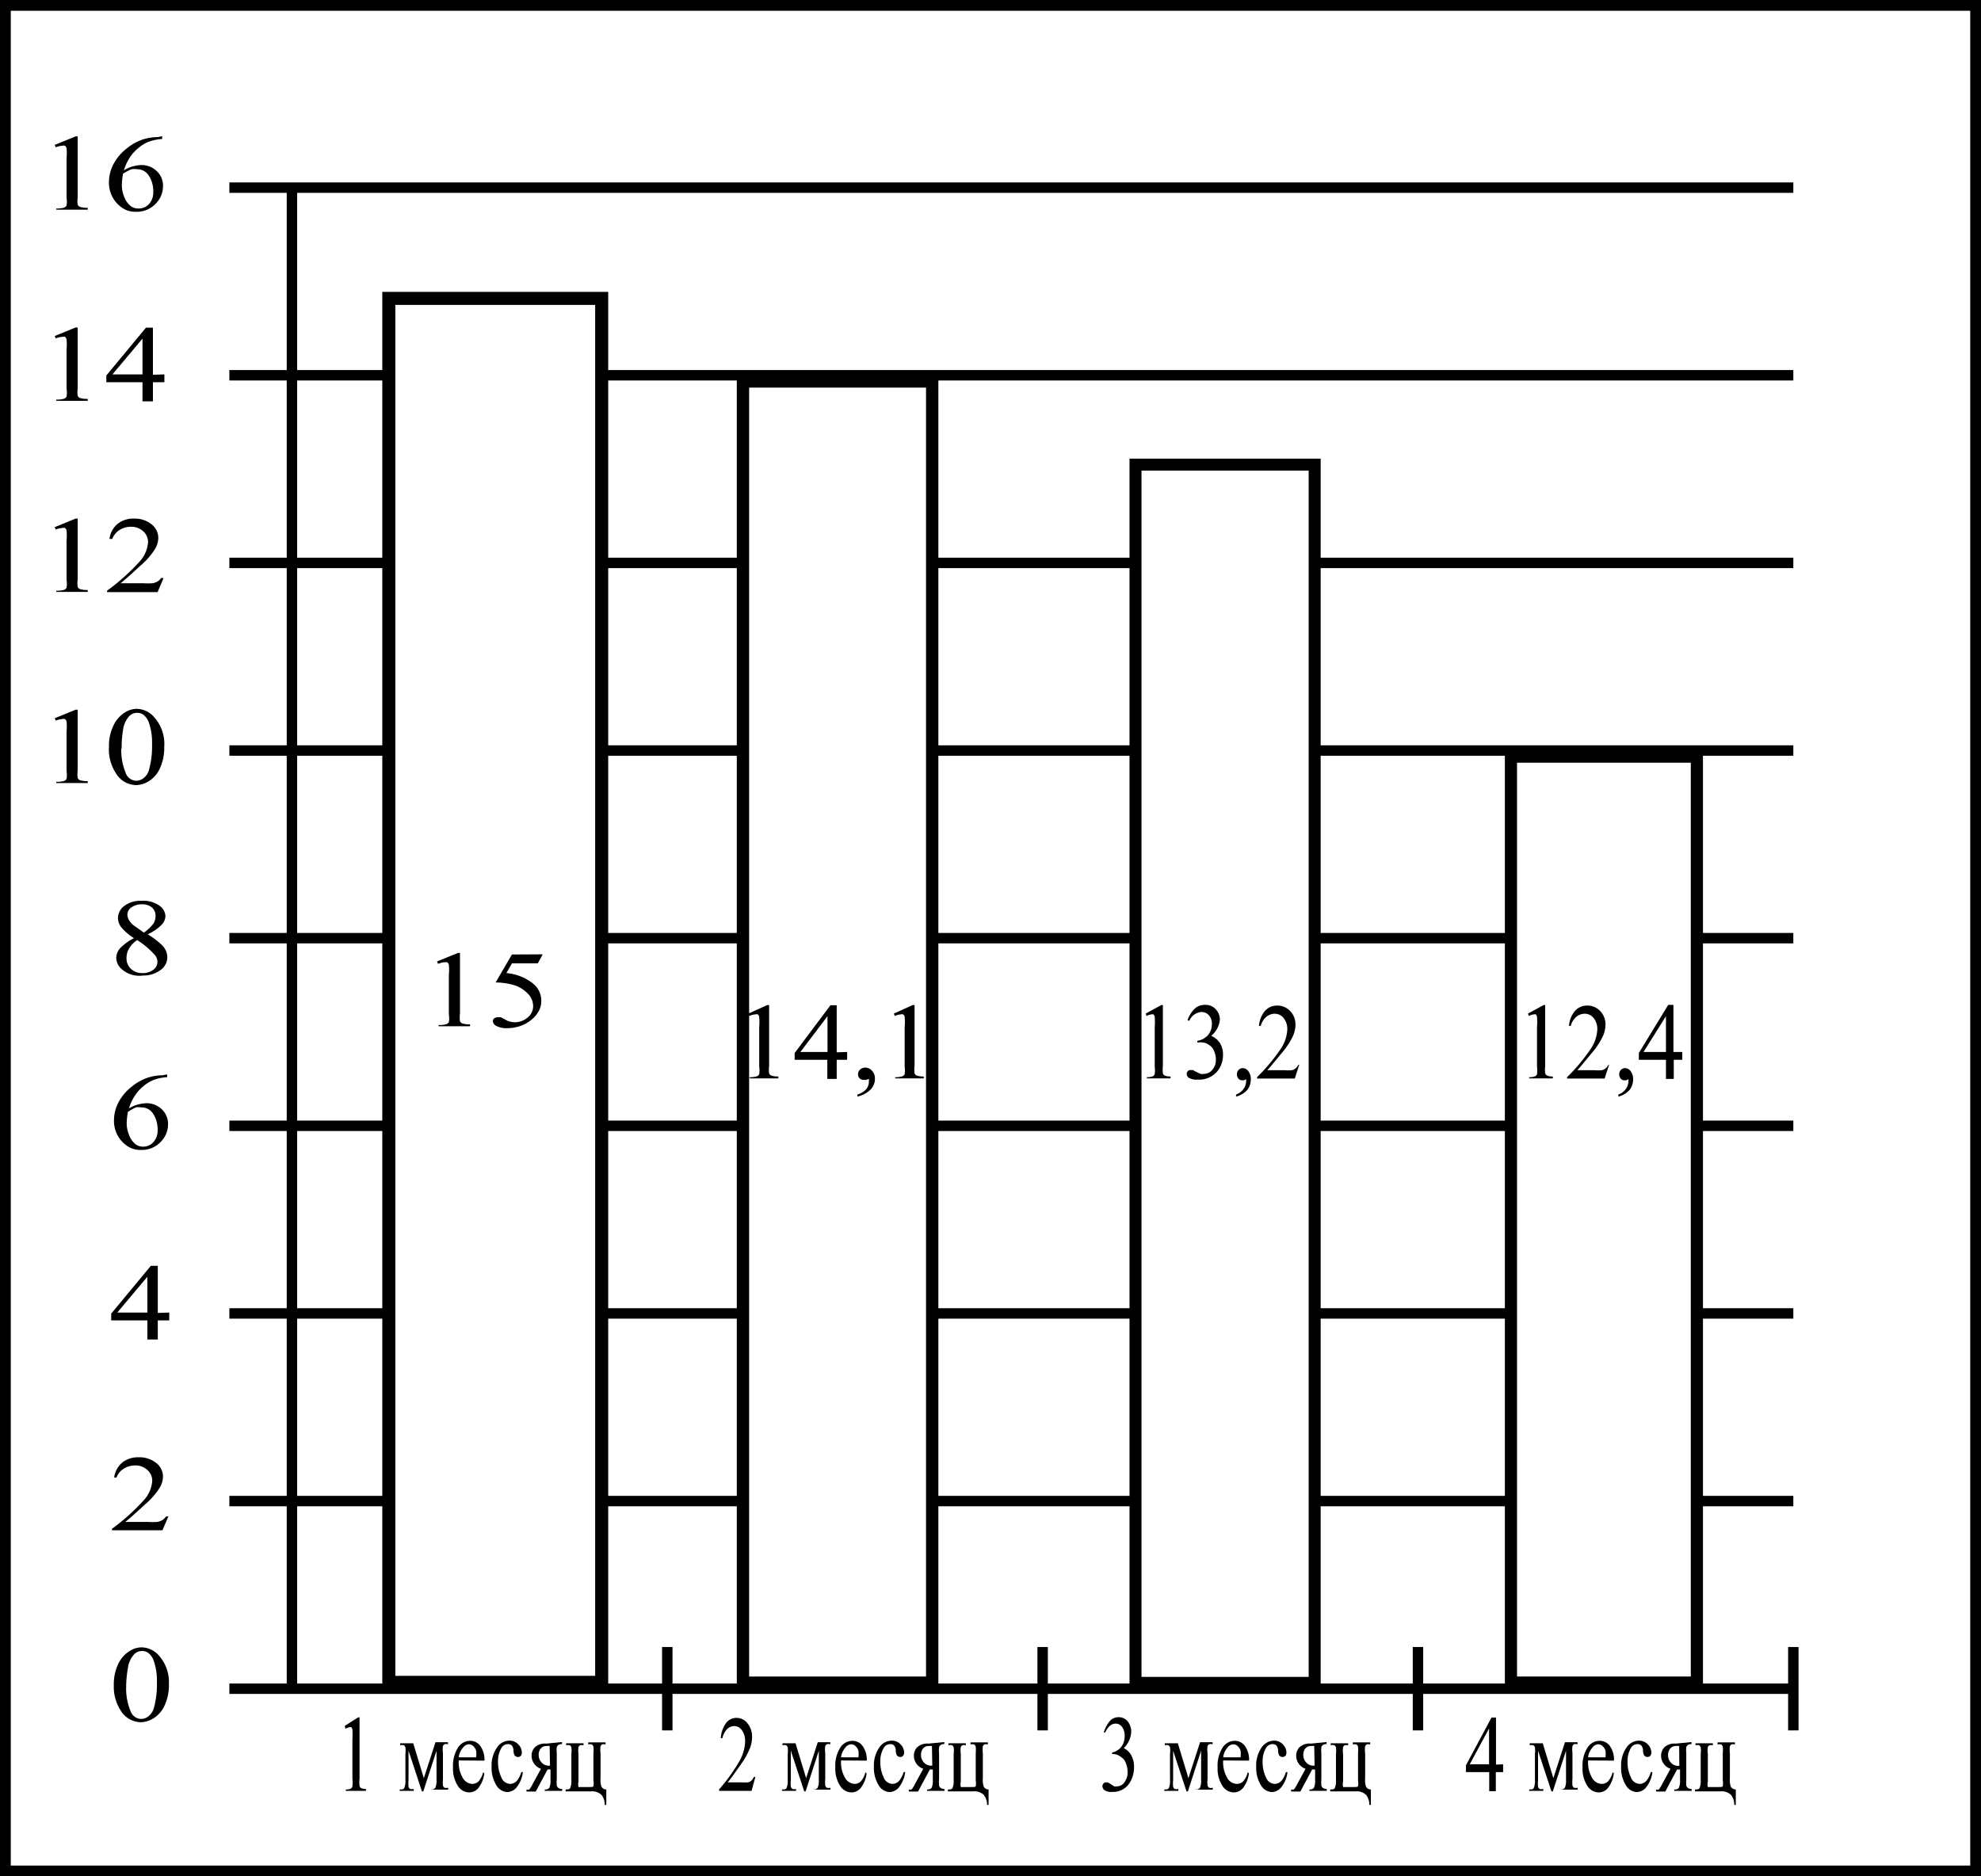 <svg id="ad3d7156-a5cb-43c9-b334-7093caaf3e0a" data-name="Слой 1" xmlns="http://www.w3.org/2000/svg" width="114" height="108" viewBox="0 0 114 108"><defs><style>.\37 2bae6ec-4d7b-4278-b39f-a52710087a85{fill:#fff;}.\32 256bd55-3fca-4927-be08-c321a474b803{fill:none;stroke:#000;stroke-miterlimit:10;stroke-width:0.6px;}</style></defs><title>19,8003</title><rect class="72bae6ec-4d7b-4278-b39f-a52710087a85" x="0.31" y="0.31" width="113.38" height="107.38"/><path d="M122.38,14.62V121.38H9.62V14.62H122.38M123,14H9V122H123V14Z" transform="translate(-9 -14)"/><line class="2256bd55-3fca-4927-be08-c321a474b803" x1="13.2" y1="97.2" x2="103.2" y2="97.2"/><line class="2256bd55-3fca-4927-be08-c321a474b803" x1="16.8" y1="97.2" x2="16.8" y2="10.8"/><line class="2256bd55-3fca-4927-be08-c321a474b803" x1="13.2" y1="86.4" x2="103.2" y2="86.4"/><line class="2256bd55-3fca-4927-be08-c321a474b803" x1="13.2" y1="75.6" x2="103.2" y2="75.6"/><line class="2256bd55-3fca-4927-be08-c321a474b803" x1="13.2" y1="64.8" x2="103.2" y2="64.8"/><line class="2256bd55-3fca-4927-be08-c321a474b803" x1="13.2" y1="54" x2="103.2" y2="54"/><line class="2256bd55-3fca-4927-be08-c321a474b803" x1="13.2" y1="43.2" x2="103.2" y2="43.2"/><line class="2256bd55-3fca-4927-be08-c321a474b803" x1="13.2" y1="32.4" x2="103.2" y2="32.4"/><line class="2256bd55-3fca-4927-be08-c321a474b803" x1="13.2" y1="21.6" x2="103.2" y2="21.6"/><line class="2256bd55-3fca-4927-be08-c321a474b803" x1="13.2" y1="10.8" x2="103.2" y2="10.8"/><line class="2256bd55-3fca-4927-be08-c321a474b803" x1="38.4" y1="94.8" x2="38.4" y2="99.6"/><line class="2256bd55-3fca-4927-be08-c321a474b803" x1="60" y1="94.8" x2="60" y2="99.6"/><line class="2256bd55-3fca-4927-be08-c321a474b803" x1="81.6" y1="94.8" x2="81.6" y2="99.6"/><line class="2256bd55-3fca-4927-be08-c321a474b803" x1="103.2" y1="94.8" x2="103.2" y2="99.6"/><rect class="72bae6ec-4d7b-4278-b39f-a52710087a85" x="22.37" y="17.17" width="12.25" height="79.65"/><path d="M43.25,31.55v78.91H31.75V31.55H43.25M44,30.8H31v80.4H44V30.8Z" transform="translate(-9 -14)"/><rect class="72bae6ec-4d7b-4278-b39f-a52710087a85" x="42.75" y="21.95" width="10.9" height="74.9"/><path d="M62.29,36.31v74.19H52.11V36.31H62.29M63,35.6H51.4v75.6H63V35.6Z" transform="translate(-9 -14)"/><rect class="72bae6ec-4d7b-4278-b39f-a52710087a85" x="65.34" y="26.74" width="10.31" height="70.11"/><path d="M84.31,41.09v69.43H74.69V41.09h9.63M85,40.4H74v70.8H85V40.4Z" transform="translate(-9 -14)"/><rect class="72bae6ec-4d7b-4278-b39f-a52710087a85" x="86.95" y="43.55" width="10.7" height="53.3"/><path d="M106.3,57.9v52.6h-10V57.9h10m.7-.7H95.6v54H107v-54Z" transform="translate(-9 -14)"/><path d="M15.55,111a2.73,2.73,0,0,1,.25-1.22,1.78,1.78,0,0,1,.68-.76,1.28,1.28,0,0,1,.68-.2,1.36,1.36,0,0,1,1,.49,2.3,2.3,0,0,1,.56,1.63,2.78,2.78,0,0,1-.25,1.23,1.68,1.68,0,0,1-.63.73,1.45,1.45,0,0,1-.74.23,1.38,1.38,0,0,1-1.17-.7A2.49,2.49,0,0,1,15.55,111Zm.71.08a3.35,3.35,0,0,0,.25,1.4.66.66,0,0,0,.62.46.71.71,0,0,0,.41-.15.92.92,0,0,0,.32-.5,5.14,5.14,0,0,0,.17-1.48,3.47,3.47,0,0,0-.17-1.18,1,1,0,0,0-.34-.5.63.63,0,0,0-.36-.1.62.62,0,0,0-.44.19,1.43,1.43,0,0,0-.36.8A6.23,6.23,0,0,0,16.26,111.1Z" transform="translate(-9 -14)"/><path d="M18.69,101.28l-.34.8H15.44V102a12.13,12.13,0,0,0,1.8-1.61,1.86,1.86,0,0,0,.52-1.14.83.83,0,0,0-.29-.65,1,1,0,0,0-.69-.25,1.21,1.21,0,0,0-.65.18,1.05,1.05,0,0,0-.43.52h-.13a1.34,1.34,0,0,1,.47-.87,1.45,1.45,0,0,1,.94-.3,1.54,1.54,0,0,1,1,.32,1,1,0,0,1,.4.77,1.29,1.29,0,0,1-.17.63,4.22,4.22,0,0,1-.87,1q-.9.83-1.13,1H17.5a4.12,4.12,0,0,0,.55,0,.8.8,0,0,0,.28-.1.69.69,0,0,0,.22-.21Z" transform="translate(-9 -14)"/><path d="M18.74,89.55V90h-.66v1.1h-.6V90H15.4v-.39l2.28-2.75h.4v2.71Zm-1.26,0V87.49l-1.73,2.06Z" transform="translate(-9 -14)"/><path d="M18.62,75.84V76a2.75,2.75,0,0,0-.78.16,2.21,2.21,0,0,0-.6.37,2.41,2.41,0,0,0-.49.55,3,3,0,0,0-.33.72,2.07,2.07,0,0,1,1-.3,1.25,1.25,0,0,1,.88.34,1.14,1.14,0,0,1,.37.88,1.41,1.41,0,0,1-.37.95,1.5,1.5,0,0,1-1.19.52,1.33,1.33,0,0,1-.86-.28,1.73,1.73,0,0,1-.69-1.42,2.23,2.23,0,0,1,.27-1.06,2.79,2.79,0,0,1,.76-.89,2.9,2.9,0,0,1,.94-.52,2.94,2.94,0,0,1,.84-.13ZM16.36,78a4.42,4.42,0,0,0-.07.67,1.83,1.83,0,0,0,.13.64,1.23,1.23,0,0,0,.38.55.71.71,0,0,0,.45.14.78.78,0,0,0,.57-.25,1,1,0,0,0,.25-.72,1.63,1.63,0,0,0-.25-.91.79.79,0,0,0-.7-.38,1,1,0,0,0-.3,0A3.11,3.11,0,0,0,16.36,78Z" transform="translate(-9 -14)"/><path d="M16.71,68a3.15,3.15,0,0,1-.75-.65.89.89,0,0,1-.17-.51.86.86,0,0,1,.37-.7,1.54,1.54,0,0,1,1-.29,1.56,1.56,0,0,1,1,.27.77.77,0,0,1,.36.62.76.76,0,0,1-.2.47,2.79,2.79,0,0,1-.82.57,4.46,4.46,0,0,1,.85.65,1,1,0,0,1,.28.66.92.92,0,0,1-.4.75,1.64,1.64,0,0,1-1,.31A1.53,1.53,0,0,1,16,69.78a.89.89,0,0,1-.31-.65.87.87,0,0,1,.22-.55A3,3,0,0,1,16.71,68Zm.17.12a1.5,1.5,0,0,0-.45.47,1.08,1.08,0,0,0-.15.55.82.82,0,0,0,.26.63.92.92,0,0,0,.65.24,1,1,0,0,0,.63-.19.56.56,0,0,0,.24-.45.62.62,0,0,0-.14-.39A4.89,4.89,0,0,0,16.88,68.1Zm.4-.44a2.35,2.35,0,0,0,.55-.52.82.82,0,0,0,.12-.43.63.63,0,0,0-.21-.5.88.88,0,0,0-.58-.18,1,1,0,0,0-.6.18.52.52,0,0,0-.23.42.61.61,0,0,0,.1.32,1.17,1.17,0,0,0,.27.3Z" transform="translate(-9 -14)"/><path d="M12.15,55.34l1.2-.49h.12v3.5a1.55,1.55,0,0,0,0,.43.24.24,0,0,0,.14.13,1.43,1.43,0,0,0,.44.05v.11H12.24V59a1.44,1.44,0,0,0,.45-.05.28.28,0,0,0,.14-.12,1.38,1.38,0,0,0,0-.45V56.11a2.85,2.85,0,0,0,0-.58.24.24,0,0,0-.09-.14.28.28,0,0,0-.16,0,1.11,1.11,0,0,0-.37.09Z" transform="translate(-9 -14)"/><path d="M15.27,57a2.73,2.73,0,0,1,.25-1.22A1.78,1.78,0,0,1,16.2,55a1.28,1.28,0,0,1,.68-.2,1.36,1.36,0,0,1,1,.49A2.3,2.3,0,0,1,18.45,57a2.78,2.78,0,0,1-.25,1.23,1.68,1.68,0,0,1-.63.73,1.45,1.45,0,0,1-.74.23,1.38,1.38,0,0,1-1.17-.7A2.49,2.49,0,0,1,15.27,57Zm.71.08a3.35,3.35,0,0,0,.25,1.4.66.66,0,0,0,.62.46.71.71,0,0,0,.41-.15.92.92,0,0,0,.32-.5,5.14,5.14,0,0,0,.17-1.48,3.47,3.47,0,0,0-.17-1.18,1,1,0,0,0-.34-.5.63.63,0,0,0-.36-.1.62.62,0,0,0-.44.19,1.43,1.43,0,0,0-.36.8A6.23,6.23,0,0,0,16,57.1Z" transform="translate(-9 -14)"/><path d="M12.15,44.34l1.2-.49h.12v3.5a1.55,1.55,0,0,0,0,.43.24.24,0,0,0,.14.13,1.43,1.43,0,0,0,.44.05v.11H12.24V48a1.44,1.44,0,0,0,.45-.05.28.28,0,0,0,.14-.12,1.38,1.38,0,0,0,0-.45V45.11a2.85,2.85,0,0,0,0-.58.24.24,0,0,0-.09-.14.28.28,0,0,0-.16,0,1.11,1.11,0,0,0-.37.09Z" transform="translate(-9 -14)"/><path d="M18.41,47.28l-.34.8H15.16V48A12.13,12.13,0,0,0,17,46.36a1.86,1.86,0,0,0,.52-1.14.83.83,0,0,0-.29-.65,1,1,0,0,0-.69-.25,1.21,1.21,0,0,0-.65.18,1.05,1.05,0,0,0-.43.52H15.3a1.34,1.34,0,0,1,.47-.87,1.45,1.45,0,0,1,.94-.3,1.54,1.54,0,0,1,1,.32,1,1,0,0,1,.4.77,1.29,1.29,0,0,1-.17.63,4.22,4.22,0,0,1-.87,1q-.9.83-1.13,1h1.29a4.12,4.12,0,0,0,.55,0,.8.8,0,0,0,.28-.1.69.69,0,0,0,.22-.21Z" transform="translate(-9 -14)"/><path d="M12.15,33.34l1.2-.49h.12v3.5a1.55,1.55,0,0,0,0,.43.24.24,0,0,0,.14.13,1.43,1.43,0,0,0,.44.05v.11H12.24V37a1.44,1.44,0,0,0,.45-.05.28.28,0,0,0,.14-.12,1.38,1.38,0,0,0,0-.45V34.11a2.85,2.85,0,0,0,0-.58.24.24,0,0,0-.09-.14.28.28,0,0,0-.16,0,1.11,1.11,0,0,0-.37.09Z" transform="translate(-9 -14)"/><path d="M18.46,35.55V36H17.8v1.1h-.6V36H15.12v-.39l2.28-2.75h.4v2.71Zm-1.26,0V33.49l-1.73,2.06Z" transform="translate(-9 -14)"/><path d="M12.15,22.34l1.2-.49h.12v3.5a1.55,1.55,0,0,0,0,.43.24.24,0,0,0,.14.13,1.43,1.43,0,0,0,.44.05v.11H12.24V26a1.44,1.44,0,0,0,.45-.05.28.28,0,0,0,.14-.12,1.38,1.38,0,0,0,0-.45V23.11a2.85,2.85,0,0,0,0-.58.24.24,0,0,0-.09-.14.28.28,0,0,0-.16,0,1.11,1.11,0,0,0-.37.09Z" transform="translate(-9 -14)"/><path d="M18.33,21.84V22a2.75,2.75,0,0,0-.78.16,2.21,2.21,0,0,0-.6.37,2.41,2.41,0,0,0-.49.55,3,3,0,0,0-.33.72,2.07,2.07,0,0,1,1-.3,1.25,1.25,0,0,1,.88.34,1.14,1.14,0,0,1,.37.88,1.41,1.41,0,0,1-.37.95,1.5,1.5,0,0,1-1.19.52,1.33,1.33,0,0,1-.86-.28,1.73,1.73,0,0,1-.69-1.42,2.23,2.23,0,0,1,.27-1.06,2.79,2.79,0,0,1,.76-.89,2.9,2.9,0,0,1,.94-.52,2.94,2.94,0,0,1,.84-.13ZM16.08,24a4.42,4.42,0,0,0-.07.67,1.83,1.83,0,0,0,.13.64,1.23,1.23,0,0,0,.38.55A.71.71,0,0,0,17,26a.78.78,0,0,0,.57-.25,1,1,0,0,0,.25-.72,1.63,1.63,0,0,0-.25-.91.79.79,0,0,0-.7-.38,1,1,0,0,0-.3,0A3.11,3.11,0,0,0,16.08,24Z" transform="translate(-9 -14)"/><path d="M28.84,113.34l.77-.49h.08v3.5a2.45,2.45,0,0,0,0,.44.21.21,0,0,0,.09.13.6.6,0,0,0,.28.05v.11H28.9V117a.63.63,0,0,0,.29-.05.23.23,0,0,0,.09-.12,2.13,2.13,0,0,0,0-.45v-2.24a4.41,4.41,0,0,0,0-.58.28.28,0,0,0-.06-.14.14.14,0,0,0-.1,0,.52.52,0,0,0-.24.09Z" transform="translate(-9 -14)"/><path d="M33.39,116.35l.67-2.07h.72v.12a.37.37,0,0,0-.21,0,.3.3,0,0,0-.08.1,1.39,1.39,0,0,0,0,.4v1.49a1.93,1.93,0,0,0,0,.38.21.21,0,0,0,.09.13.41.41,0,0,0,.21,0v.11h-1V117a.29.29,0,0,0,.26-.09,1,1,0,0,0,.07-.45v-1.69l-.76,2.34h-.08l-.77-2.34v1.69a1.86,1.86,0,0,0,0,.38.21.21,0,0,0,.09.13.4.4,0,0,0,.21,0v.11H32V117c.14,0,.23,0,.27-.1a1.05,1.05,0,0,0,.06-.45v-1.49a1.55,1.55,0,0,0,0-.39.31.31,0,0,0-.08-.11.35.35,0,0,0-.22,0v-.12h.75Z" transform="translate(-9 -14)"/><path d="M35.4,115.33a1.76,1.76,0,0,0,.23,1,.66.66,0,0,0,.55.35.51.51,0,0,0,.36-.15,1.18,1.18,0,0,0,.26-.52l.07.06a1.67,1.67,0,0,1-.28.76.69.69,0,0,1-.59.34.79.79,0,0,1-.66-.39,1.81,1.81,0,0,1-.27-1.06,1.93,1.93,0,0,1,.28-1.12.83.83,0,0,1,.71-.4.71.71,0,0,1,.59.31,1.36,1.36,0,0,1,.23.83Zm0-.18h1a1.53,1.53,0,0,0,0-.38.6.6,0,0,0-.17-.27.37.37,0,0,0-.24-.1.44.44,0,0,0-.35.2A1,1,0,0,0,35.4,115.15Z" transform="translate(-9 -14)"/><path d="M39.09,116a1.72,1.72,0,0,1-.34.85.72.72,0,0,1-.56.3.77.77,0,0,1-.63-.4,1.91,1.91,0,0,1-.27-1.08,1.79,1.79,0,0,1,.3-1.07.87.87,0,0,1,.72-.41.68.68,0,0,1,.52.22.67.67,0,0,1,.2.46.29.29,0,0,1-.06.19.19.19,0,0,1-.16.07.23.23,0,0,1-.21-.12.6.6,0,0,1-.05-.25.47.47,0,0,0-.09-.28.29.29,0,0,0-.23-.09.43.43,0,0,0-.38.23,1.47,1.47,0,0,0-.19.79,2,2,0,0,0,.19.89.57.57,0,0,0,.51.38.54.54,0,0,0,.41-.21A1.47,1.47,0,0,0,39,116Z" transform="translate(-9 -14)"/><path d="M41.34,114.27v.12a.35.35,0,0,0-.21.05.24.24,0,0,0-.09.13,1.82,1.82,0,0,0,0,.36v1.49a2,2,0,0,0,0,.35.24.24,0,0,0,.09.14.35.35,0,0,0,.22.06v.11h-1V117a.3.3,0,0,0,.26-.09,1,1,0,0,0,.07-.45v-.61h-.17l-.68,1.27h-.53V117a.24.24,0,0,0,.16,0,1.45,1.45,0,0,0,.17-.27l.5-.92a.8.8,0,0,1-.54-.75.71.71,0,0,1,.19-.49.86.86,0,0,1,.66-.21Zm-.71.23a.48.48,0,0,0-.17,0,.41.41,0,0,0-.35.15A.58.58,0,0,0,40,115a.63.63,0,0,0,.17.45.55.55,0,0,0,.42.18h.06Z" transform="translate(-9 -14)"/><path d="M43.89,117v.89h-.09a.9.9,0,0,0-.18-.57.77.77,0,0,0-.62-.21H41.55V117c.14,0,.23,0,.27-.1a1.05,1.05,0,0,0,.06-.45v-1.49a1.55,1.55,0,0,0,0-.39.31.31,0,0,0-.08-.11.35.35,0,0,0-.22,0v-.12h1v.12a.37.37,0,0,0-.21,0,.3.3,0,0,0-.08.1,1.37,1.37,0,0,0,0,.4v1.58a.75.75,0,0,0,0,.32s.1,0,.23,0h.38c.14,0,.23,0,.25-.05a1,1,0,0,0,0-.34v-1.56a1.8,1.8,0,0,0,0-.37.21.21,0,0,0-.09-.13.42.42,0,0,0-.21,0v-.12h1v.12a.37.37,0,0,0-.21,0,.3.3,0,0,0-.08.1,1.37,1.37,0,0,0,0,.4v1.44a1.26,1.26,0,0,0,.05.49C43.66,116.92,43.75,117,43.89,117Z" transform="translate(-9 -14)"/><path d="M52.47,116.28l-.22.8H50.38V117a10.47,10.47,0,0,0,1.16-1.61,2.45,2.45,0,0,0,.34-1.14,1.08,1.08,0,0,0-.18-.65.54.54,0,0,0-.44-.25.59.59,0,0,0-.42.18,1.08,1.08,0,0,0-.27.52h-.09a1.65,1.65,0,0,1,.3-.87.74.74,0,0,1,.6-.3.79.79,0,0,1,.64.32,1.19,1.19,0,0,1,.26.76,1.87,1.87,0,0,1-.11.63,4.37,4.37,0,0,1-.56,1q-.58.83-.73,1h.83a1.8,1.8,0,0,0,.35,0,.43.43,0,0,0,.18-.1.64.64,0,0,0,.14-.21Z" transform="translate(-9 -14)"/><path d="M55.39,116.35l.67-2.07h.72v.12a.37.37,0,0,0-.21,0,.3.3,0,0,0-.08.1,1.39,1.39,0,0,0,0,.4v1.49a1.93,1.93,0,0,0,0,.38.21.21,0,0,0,.09.13.41.41,0,0,0,.21,0v.11h-1V117a.29.29,0,0,0,.26-.09,1,1,0,0,0,.07-.45v-1.69l-.76,2.34h-.08l-.77-2.34v1.69a1.86,1.86,0,0,0,0,.38.21.21,0,0,0,.09.13.4.4,0,0,0,.21,0v.11H54V117c.14,0,.23,0,.27-.1a1.05,1.05,0,0,0,.06-.45v-1.49a1.55,1.55,0,0,0,0-.39.31.31,0,0,0-.08-.11.35.35,0,0,0-.22,0v-.12h.75Z" transform="translate(-9 -14)"/><path d="M57.4,115.33a1.76,1.76,0,0,0,.23,1,.66.66,0,0,0,.55.35.51.51,0,0,0,.36-.15,1.18,1.18,0,0,0,.26-.52l.07.06a1.67,1.67,0,0,1-.28.76.69.69,0,0,1-.59.34.79.79,0,0,1-.66-.39,1.81,1.81,0,0,1-.27-1.06,1.93,1.93,0,0,1,.28-1.12.83.83,0,0,1,.71-.4.71.71,0,0,1,.59.31,1.36,1.36,0,0,1,.23.83Zm0-.18h1a1.53,1.53,0,0,0,0-.38.6.6,0,0,0-.17-.27.37.37,0,0,0-.24-.1.44.44,0,0,0-.35.2A1,1,0,0,0,57.4,115.15Z" transform="translate(-9 -14)"/><path d="M61.09,116a1.72,1.72,0,0,1-.34.85.72.72,0,0,1-.56.3.77.77,0,0,1-.63-.4,1.91,1.91,0,0,1-.27-1.08,1.79,1.79,0,0,1,.3-1.07.87.87,0,0,1,.72-.41.68.68,0,0,1,.52.22.67.67,0,0,1,.2.46.29.29,0,0,1-.06.19.19.19,0,0,1-.16.07.23.23,0,0,1-.21-.12.6.6,0,0,1-.05-.25.47.47,0,0,0-.09-.28.29.29,0,0,0-.23-.09.43.43,0,0,0-.38.23,1.47,1.47,0,0,0-.19.79,2,2,0,0,0,.19.89.57.57,0,0,0,.51.38.54.54,0,0,0,.41-.21A1.47,1.47,0,0,0,61,116Z" transform="translate(-9 -14)"/><path d="M63.34,114.27v.12a.35.35,0,0,0-.21.05.24.24,0,0,0-.09.13,1.82,1.82,0,0,0,0,.36v1.49a2,2,0,0,0,0,.35.24.24,0,0,0,.09.14.35.35,0,0,0,.22.06v.11h-1V117a.3.3,0,0,0,.26-.09,1,1,0,0,0,.07-.45v-.61h-.17l-.68,1.27h-.53V117a.24.24,0,0,0,.16,0,1.45,1.45,0,0,0,.17-.27l.5-.92a.8.8,0,0,1-.54-.75.71.71,0,0,1,.19-.49.86.86,0,0,1,.66-.21Zm-.71.23a.48.48,0,0,0-.17,0,.41.41,0,0,0-.35.15A.58.58,0,0,0,62,115a.63.63,0,0,0,.17.45.55.55,0,0,0,.42.18h.06Z" transform="translate(-9 -14)"/><path d="M65.89,117v.89h-.09a.9.9,0,0,0-.18-.57.77.77,0,0,0-.62-.21H63.55V117c.14,0,.23,0,.27-.1a1.05,1.05,0,0,0,.06-.45v-1.49a1.55,1.55,0,0,0,0-.39.31.31,0,0,0-.08-.11.35.35,0,0,0-.22,0v-.12h1v.12a.37.37,0,0,0-.21,0,.3.3,0,0,0-.08.1,1.37,1.37,0,0,0,0,.4v1.58a.75.75,0,0,0,0,.32s.1,0,.23,0h.38c.14,0,.23,0,.25-.05a1,1,0,0,0,0-.34v-1.56a1.8,1.8,0,0,0,0-.37.21.21,0,0,0-.09-.13.42.42,0,0,0-.21,0v-.12h1v.12a.37.37,0,0,0-.21,0,.3.3,0,0,0-.08.1,1.37,1.37,0,0,0,0,.4v1.44a1.26,1.26,0,0,0,.05.49C65.66,116.92,65.75,117,65.89,117Z" transform="translate(-9 -14)"/><path d="M72.52,113.72a1.76,1.76,0,0,1,.34-.65.66.66,0,0,1,.51-.23.65.65,0,0,1,.58.32.94.94,0,0,1,.15.52,1.43,1.43,0,0,1-.43.94,1,1,0,0,1,.44.43,1.37,1.37,0,0,1,.15.65,1.65,1.65,0,0,1-.26.93,1.11,1.11,0,0,1-1,.51.67.67,0,0,1-.44-.1.3.3,0,0,1-.12-.22.24.24,0,0,1,.06-.16.17.17,0,0,1,.13-.07l.12,0,.18.11.19.12a.52.52,0,0,0,.18,0,.51.51,0,0,0,.41-.24.94.94,0,0,0,.18-.57,1.39,1.39,0,0,0-.08-.47.87.87,0,0,0-.13-.26,1,1,0,0,0-.28-.22.71.71,0,0,0-.36-.1H73v-.09a.82.82,0,0,0,.37-.17.84.84,0,0,0,.27-.35,1.14,1.14,0,0,0,.08-.44.81.81,0,0,0-.15-.51.46.46,0,0,0-.37-.19q-.36,0-.6.51Z" transform="translate(-9 -14)"/><path d="M77.39,116.35l.67-2.07h.72v.12a.37.37,0,0,0-.21,0,.29.29,0,0,0-.08.1,1.35,1.35,0,0,0,0,.4v1.49a1.92,1.92,0,0,0,0,.38.21.21,0,0,0,.09.13.41.41,0,0,0,.21,0v.11h-1V117a.29.29,0,0,0,.26-.09,1,1,0,0,0,.07-.45v-1.69l-.76,2.34h-.08l-.77-2.34v1.69a1.81,1.81,0,0,0,0,.38.21.21,0,0,0,.09.13.4.4,0,0,0,.21,0v.11H76V117c.14,0,.23,0,.27-.1a1.05,1.05,0,0,0,.06-.45v-1.49a1.54,1.54,0,0,0,0-.39.31.31,0,0,0-.08-.11.35.35,0,0,0-.22,0v-.12h.75Z" transform="translate(-9 -14)"/><path d="M79.39,115.33a1.77,1.77,0,0,0,.23,1,.66.66,0,0,0,.55.35.51.51,0,0,0,.37-.15,1.18,1.18,0,0,0,.26-.52l.07.06a1.66,1.66,0,0,1-.28.76.69.69,0,0,1-.59.34.79.79,0,0,1-.66-.39,1.81,1.81,0,0,1-.27-1.06,1.93,1.93,0,0,1,.28-1.12.83.83,0,0,1,.71-.4.71.71,0,0,1,.59.31,1.36,1.36,0,0,1,.23.83Zm0-.18h1a1.55,1.55,0,0,0,0-.38.59.59,0,0,0-.17-.27.38.38,0,0,0-.24-.1.44.44,0,0,0-.35.2A1,1,0,0,0,79.39,115.15Z" transform="translate(-9 -14)"/><path d="M83.09,116a1.71,1.71,0,0,1-.34.85.72.72,0,0,1-.56.3.77.77,0,0,1-.63-.4,1.9,1.9,0,0,1-.27-1.08,1.78,1.78,0,0,1,.3-1.07.88.88,0,0,1,.72-.41.68.68,0,0,1,.52.22.67.67,0,0,1,.2.46.29.29,0,0,1-.06.19.19.19,0,0,1-.16.07.23.23,0,0,1-.21-.12.57.57,0,0,1-.05-.25.48.48,0,0,0-.09-.28.29.29,0,0,0-.23-.09.43.43,0,0,0-.38.23,1.48,1.48,0,0,0-.19.79,2,2,0,0,0,.19.89.57.57,0,0,0,.51.38.54.54,0,0,0,.41-.21A1.47,1.47,0,0,0,83,116Z" transform="translate(-9 -14)"/><path d="M85.34,114.27v.12a.35.35,0,0,0-.21.05.23.23,0,0,0-.09.13,1.76,1.76,0,0,0,0,.36v1.49a2,2,0,0,0,0,.35.23.23,0,0,0,.09.14.35.35,0,0,0,.22.06v.11h-1V117a.3.3,0,0,0,.26-.09,1,1,0,0,0,.07-.45v-.61h-.17l-.68,1.27h-.53V117a.25.25,0,0,0,.16,0,1.55,1.55,0,0,0,.17-.27l.5-.92a.8.8,0,0,1-.54-.75.71.71,0,0,1,.19-.49.86.86,0,0,1,.66-.21Zm-.71.23a.48.48,0,0,0-.17,0,.41.41,0,0,0-.35.15A.58.58,0,0,0,84,115a.63.63,0,0,0,.17.45.55.55,0,0,0,.42.18h.06Z" transform="translate(-9 -14)"/><path d="M87.89,117v.89h-.09a.9.9,0,0,0-.18-.57.77.77,0,0,0-.62-.21H85.55V117c.14,0,.23,0,.27-.1a1.05,1.05,0,0,0,.06-.45v-1.49a1.59,1.59,0,0,0,0-.39.32.32,0,0,0-.08-.11.34.34,0,0,0-.22,0v-.12h1v.12a.37.37,0,0,0-.21,0,.3.3,0,0,0-.08.1,1.37,1.37,0,0,0,0,.4v1.58a.75.75,0,0,0,0,.32s.1,0,.23,0h.38c.14,0,.23,0,.25-.05a1,1,0,0,0,0-.34v-1.56a1.8,1.8,0,0,0,0-.37.21.21,0,0,0-.09-.13.42.42,0,0,0-.21,0v-.12h1v.12a.37.37,0,0,0-.21,0,.3.3,0,0,0-.08.1,1.37,1.37,0,0,0,0,.4v1.44a1.26,1.26,0,0,0,.05.49C87.66,116.92,87.75,117,87.89,117Z" transform="translate(-9 -14)"/><path d="M95.5,115.55V116h-.42v1.1H94.7V116H93.36v-.39l1.47-2.75h.26v2.71Zm-.81,0v-2.06l-1.11,2.06Z" transform="translate(-9 -14)"/><path d="M98.39,116.35l.67-2.07h.72v.12a.37.37,0,0,0-.21,0,.29.29,0,0,0-.08.1,1.35,1.35,0,0,0,0,.4v1.49a1.92,1.92,0,0,0,0,.38.21.21,0,0,0,.09.13.41.41,0,0,0,.21,0v.11h-1V117a.29.29,0,0,0,.26-.09,1,1,0,0,0,.07-.45v-1.69l-.76,2.34h-.08l-.77-2.34v1.69a1.81,1.81,0,0,0,0,.38.21.21,0,0,0,.09.13.4.4,0,0,0,.21,0v.11H97V117c.14,0,.23,0,.27-.1a1.05,1.05,0,0,0,.06-.45v-1.49a1.54,1.54,0,0,0,0-.39.31.31,0,0,0-.08-.11.35.35,0,0,0-.22,0v-.12h.75Z" transform="translate(-9 -14)"/><path d="M100.39,115.33a1.77,1.77,0,0,0,.23,1,.66.66,0,0,0,.55.35.51.51,0,0,0,.37-.15,1.18,1.18,0,0,0,.26-.52l.07.06a1.66,1.66,0,0,1-.28.76.69.69,0,0,1-.59.34.79.79,0,0,1-.66-.39,1.81,1.81,0,0,1-.27-1.06,1.93,1.93,0,0,1,.28-1.12.83.83,0,0,1,.71-.4.71.71,0,0,1,.59.31,1.36,1.36,0,0,1,.23.83Zm0-.18h1a1.55,1.55,0,0,0,0-.38.59.59,0,0,0-.17-.27.38.38,0,0,0-.24-.1.44.44,0,0,0-.35.2A1,1,0,0,0,100.39,115.15Z" transform="translate(-9 -14)"/><path d="M104.09,116a1.71,1.71,0,0,1-.34.85.72.72,0,0,1-.56.3.77.77,0,0,1-.63-.4,1.9,1.9,0,0,1-.27-1.08,1.78,1.78,0,0,1,.3-1.07.88.88,0,0,1,.72-.41.68.68,0,0,1,.52.22.67.67,0,0,1,.2.46.29.29,0,0,1-.06.19.19.19,0,0,1-.16.07.23.23,0,0,1-.21-.12.57.57,0,0,1-.05-.25.48.48,0,0,0-.09-.28.29.29,0,0,0-.23-.09.43.43,0,0,0-.38.23,1.48,1.48,0,0,0-.19.79,2,2,0,0,0,.19.89.57.57,0,0,0,.51.38.54.54,0,0,0,.41-.21A1.47,1.47,0,0,0,104,116Z" transform="translate(-9 -14)"/><path d="M106.34,114.27v.12a.35.35,0,0,0-.21.05.23.23,0,0,0-.09.13,1.76,1.76,0,0,0,0,.36v1.49a2,2,0,0,0,0,.35.23.23,0,0,0,.09.14.35.35,0,0,0,.22.06v.11h-1V117a.3.3,0,0,0,.26-.09,1,1,0,0,0,.07-.45v-.61h-.17l-.68,1.27h-.53V117a.25.25,0,0,0,.16,0,1.55,1.55,0,0,0,.17-.27l.5-.92a.8.8,0,0,1-.54-.75.71.71,0,0,1,.19-.49.86.86,0,0,1,.66-.21Zm-.71.23a.48.48,0,0,0-.17,0,.41.41,0,0,0-.35.15.58.58,0,0,0-.12.36.63.63,0,0,0,.17.45.55.55,0,0,0,.42.18h.06Z" transform="translate(-9 -14)"/><path d="M108.89,117v.89h-.09a.9.9,0,0,0-.18-.57.77.77,0,0,0-.62-.21h-1.46V117c.14,0,.23,0,.27-.1a1.05,1.05,0,0,0,.06-.45v-1.49a1.59,1.59,0,0,0,0-.39.32.32,0,0,0-.08-.11.34.34,0,0,0-.22,0v-.12h1v.12a.37.37,0,0,0-.21,0,.3.3,0,0,0-.08.1,1.37,1.37,0,0,0,0,.4v1.58a.75.75,0,0,0,0,.32s.1,0,.23,0h.38c.14,0,.23,0,.25-.05a1,1,0,0,0,0-.34v-1.56a1.8,1.8,0,0,0,0-.37.21.21,0,0,0-.09-.13.42.42,0,0,0-.21,0v-.12h1v.12a.37.37,0,0,0-.21,0,.3.3,0,0,0-.08.1,1.37,1.37,0,0,0,0,.4v1.44a1.26,1.26,0,0,0,.05.49C108.66,116.92,108.75,117,108.89,117Z" transform="translate(-9 -14)"/><path d="M34.15,69.34l1.2-.49h.12v3.5a1.55,1.55,0,0,0,0,.43.24.24,0,0,0,.14.13,1.43,1.43,0,0,0,.44.05v.11H34.24V73a1.44,1.44,0,0,0,.45-.05.28.28,0,0,0,.14-.12,1.38,1.38,0,0,0,0-.45V70.11a2.85,2.85,0,0,0,0-.58.24.24,0,0,0-.09-.14.28.28,0,0,0-.16,0,1.11,1.11,0,0,0-.37.09Z" transform="translate(-9 -14)"/><path d="M40.23,68.93l-.28.52H38.46l-.32.56a2.82,2.82,0,0,1,1.53.6,1.26,1.26,0,0,1,.48,1,1.2,1.2,0,0,1-.16.61,1.64,1.64,0,0,1-.4.47,2.07,2.07,0,0,1-.53.32,2.28,2.28,0,0,1-.86.17,1.24,1.24,0,0,1-.64-.13.35.35,0,0,1-.2-.28.19.19,0,0,1,.08-.15.33.33,0,0,1,.21-.07l.17,0,.24.13a1.09,1.09,0,0,0,.55.16,1.13,1.13,0,0,0,.75-.27.83.83,0,0,0,.32-.66,1,1,0,0,0-.29-.7,1.84,1.84,0,0,0-.79-.5,3.76,3.76,0,0,0-1.08-.16l.94-1.61Z" transform="translate(-9 -14)"/><path d="M52.07,72.34l1.08-.49h.11v3.5a1.73,1.73,0,0,0,0,.43.23.23,0,0,0,.13.13,1.17,1.17,0,0,0,.4.05v.11H52.15V76a1.2,1.2,0,0,0,.41-.05.26.26,0,0,0,.13-.12,1.52,1.52,0,0,0,0-.45V73.11a3.08,3.08,0,0,0,0-.58.24.24,0,0,0-.08-.14.23.23,0,0,0-.15,0,.91.91,0,0,0-.34.09Z" transform="translate(-9 -14)"/><path d="M57.75,74.55V75h-.6v1.1h-.54V75H54.73v-.39l2.06-2.75h.36v2.71Zm-1.13,0V72.49l-1.56,2.06Z" transform="translate(-9 -14)"/><path d="M58.34,77.12V77a1.08,1.08,0,0,0,.52-.32A.71.71,0,0,0,59,76.2a.16.16,0,0,0,0-.1l0,0-.16.06-.12,0a.36.36,0,0,1-.25-.09.32.32,0,0,1-.09-.25.33.33,0,0,1,.12-.26.44.44,0,0,1,.3-.11.52.52,0,0,1,.38.18.65.65,0,0,1,.17.47.88.88,0,0,1-.23.59A1.56,1.56,0,0,1,58.34,77.12Z" transform="translate(-9 -14)"/><path d="M60.44,72.34l1.08-.49h.11v3.5a1.73,1.73,0,0,0,0,.43.23.23,0,0,0,.13.13,1.17,1.17,0,0,0,.4.05v.11H60.52V76a1.2,1.2,0,0,0,.41-.05.26.26,0,0,0,.13-.12,1.52,1.52,0,0,0,0-.45V73.11a3.08,3.08,0,0,0,0-.58.24.24,0,0,0-.08-.14.23.23,0,0,0-.15,0,.91.91,0,0,0-.34.09Z" transform="translate(-9 -14)"/><path d="M74.93,72.34l.9-.49h.09v3.5a2.06,2.06,0,0,0,0,.43.22.22,0,0,0,.11.13.82.82,0,0,0,.33.05v.11H75V76a.84.84,0,0,0,.34-.05.24.24,0,0,0,.11-.12,1.81,1.81,0,0,0,0-.45V73.11a3.73,3.73,0,0,0,0-.58.25.25,0,0,0-.07-.14.17.17,0,0,0-.12,0,.66.66,0,0,0-.28.09Z" transform="translate(-9 -14)"/><path d="M77.34,72.72a1.7,1.7,0,0,1,.4-.65.83.83,0,0,1,.6-.23.79.79,0,0,1,.68.32.85.85,0,0,1,.18.52,1.35,1.35,0,0,1-.5.94,1.12,1.12,0,0,1,.51.43,1.22,1.22,0,0,1,.17.65,1.48,1.48,0,0,1-.3.93,1.36,1.36,0,0,1-1.15.51.87.87,0,0,1-.51-.1.29.29,0,0,1-.13-.22.22.22,0,0,1,.06-.16.2.2,0,0,1,.15-.07l.14,0,.21.11.23.11a.66.66,0,0,0,.21,0,.61.61,0,0,0,.48-.24.86.86,0,0,0,.2-.57,1.22,1.22,0,0,0-.09-.47.86.86,0,0,0-.15-.26,1.12,1.12,0,0,0-.32-.22A.93.93,0,0,0,78,74H77.9v-.09a1,1,0,0,0,.43-.17.87.87,0,0,0,.31-.35,1,1,0,0,0,.1-.44.73.73,0,0,0-.17-.51.56.56,0,0,0-.43-.19.82.82,0,0,0-.7.51Z" transform="translate(-9 -14)"/><path d="M80.13,77.12V77a.89.89,0,0,0,.43-.32.79.79,0,0,0,.15-.46.18.18,0,0,0,0-.1l0,0-.13.06-.1,0a.27.27,0,0,1-.21-.09.39.39,0,0,1,0-.5.33.33,0,0,1,.25-.11.4.4,0,0,1,.32.18.73.73,0,0,1,.14.47,1,1,0,0,1-.19.59A1.27,1.27,0,0,1,80.13,77.12Z" transform="translate(-9 -14)"/><path d="M83.77,75.28l-.26.8H81.34V76a10.58,10.58,0,0,0,1.35-1.61,2.19,2.19,0,0,0,.39-1.14,1,1,0,0,0-.21-.65.65.65,0,0,0-.51-.25.75.75,0,0,0-.49.18,1.05,1.05,0,0,0-.32.52h-.1a1.52,1.52,0,0,1,.35-.87.92.92,0,0,1,.7-.3,1,1,0,0,1,.75.32,1.09,1.09,0,0,1,.3.77,1.66,1.66,0,0,1-.13.63,4.22,4.22,0,0,1-.65,1q-.68.83-.84,1h1a2.34,2.34,0,0,0,.41,0,.51.51,0,0,0,.21-.1.64.64,0,0,0,.17-.21Z" transform="translate(-9 -14)"/><path d="M96.93,72.34l.9-.49h.09v3.5a2,2,0,0,0,0,.43.22.22,0,0,0,.11.13.83.83,0,0,0,.33.05v.11H97V76a.84.84,0,0,0,.34-.05.24.24,0,0,0,.11-.12,1.85,1.85,0,0,0,0-.45V73.11a3.65,3.65,0,0,0,0-.58.25.25,0,0,0-.07-.14.17.17,0,0,0-.12,0,.65.65,0,0,0-.28.09Z" transform="translate(-9 -14)"/><path d="M101.6,75.28l-.26.8H99.18V76a10.58,10.58,0,0,0,1.35-1.61,2.19,2.19,0,0,0,.39-1.14,1,1,0,0,0-.21-.65.65.65,0,0,0-.51-.25.75.75,0,0,0-.49.18,1.05,1.05,0,0,0-.32.52h-.1a1.52,1.52,0,0,1,.35-.87.92.92,0,0,1,.7-.3,1,1,0,0,1,.75.32,1.09,1.09,0,0,1,.3.77,1.64,1.64,0,0,1-.13.63,4.22,4.22,0,0,1-.65,1q-.68.83-.84,1h1a2.35,2.35,0,0,0,.41,0,.51.51,0,0,0,.21-.1.63.63,0,0,0,.17-.21Z" transform="translate(-9 -14)"/><path d="M102.13,77.12V77a.89.89,0,0,0,.43-.32.79.79,0,0,0,.15-.46.18.18,0,0,0,0-.1l0,0-.13.06-.1,0a.27.27,0,0,1-.21-.09.39.39,0,0,1,0-.5.33.33,0,0,1,.25-.11.4.4,0,0,1,.32.18.73.73,0,0,1,.14.47,1,1,0,0,1-.19.59A1.27,1.27,0,0,1,102.13,77.12Z" transform="translate(-9 -14)"/><path d="M105.81,74.55V75h-.49v1.1h-.45V75h-1.56v-.39L105,71.84h.3v2.71Zm-.94,0V72.49l-1.29,2.06Z" transform="translate(-9 -14)"/></svg>